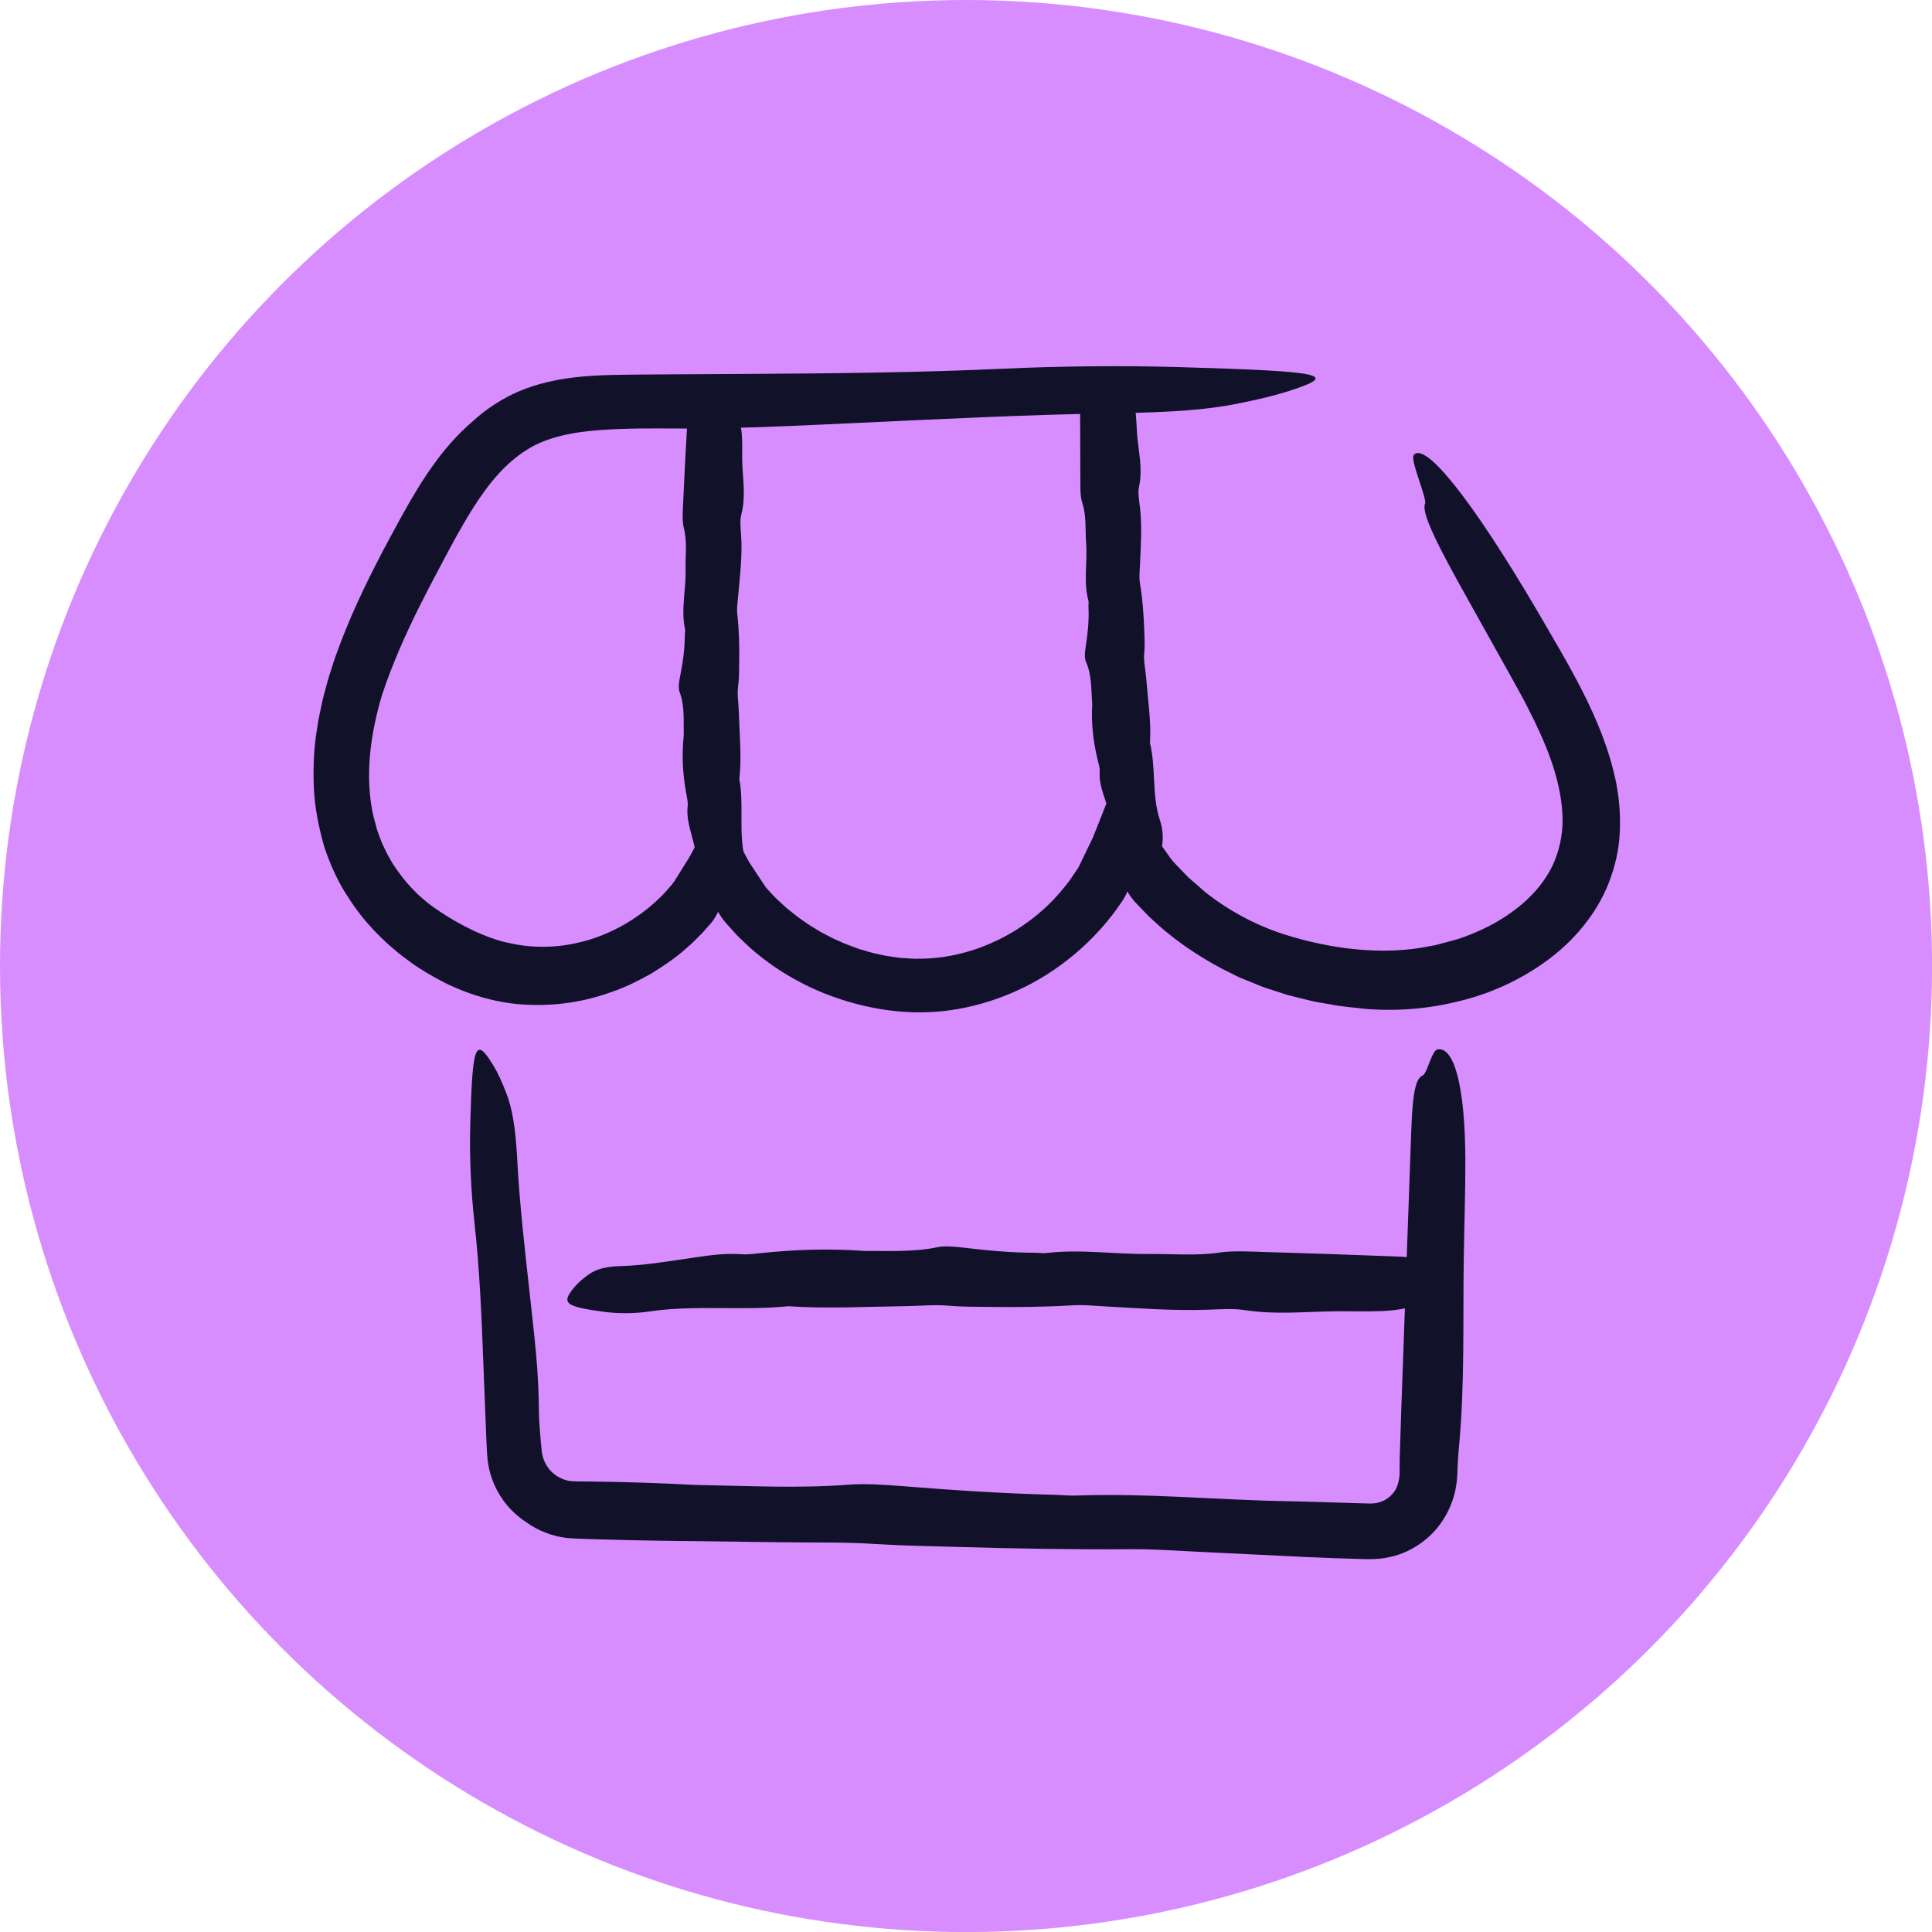 <?xml version="1.0" encoding="UTF-8"?><svg id="Layer_1" xmlns="http://www.w3.org/2000/svg" viewBox="0 0 316.55 316.55"><circle cx="158.28" cy="158.28" r="158.28" fill="#d88dff"/><path d="M62.69,113.55c-2.01,6.62-2.99,13.65-1.51,20.16l.65,2.41c.3.76.54,1.53.88,2.27.36.73.66,1.48,1.1,2.18l.61,1.06.7,1.01c1.87,2.68,4.26,4.99,6.95,6.71,2.82,1.92,7.49,4.43,11.45,5.18,5.53,1.27,11.65.51,17.06-2.15,2.7-1.31,5.23-3.07,7.41-5.18.57-.51,1.06-1.08,1.56-1.65l.31-.35c.19-.19.27-.34.41-.51.26-.31.47-.72.71-1.08l1.39-2.23c.23-.38.47-.73.69-1.13l.67-1.25,1.34-2.5c.84-1.59,1.68-3.19,2.52-4.78.77,1.43,1.58,2.91,2.38,4.4.56,1.03,1.13,2.09,1.7,3.14l.86,1.6c.28.56.6.96.9,1.44.61.92,1.2,1.82,1.79,2.7.35.55.43.57.62.8.17.18.33.36.5.54.83.94,1.69,1.64,2.52,2.43.91.7,1.76,1.46,2.73,2.09.91.69,1.92,1.24,2.89,1.85,1.02.51,2.01,1.1,3.07,1.52,1.03.5,2.11.84,3.18,1.25,1.09.3,2.17.68,3.28.88,1.1.28,2.22.39,3.33.57,1.12.06,2.24.2,3.35.15,8.91-.02,18-4.55,23.7-11.72l.8-1.01.73-1.07.39-.57c.2-.28.29-.45.41-.65.12-.19.22-.42.32-.63l1.25-2.6.63-1.3c.21-.42.39-.95.59-1.42l1.15-2.9,2.17-5.54c.09.11.17.2.26.33l.27.41.54.81,1.08,1.63,2.16,3.25,4.57,6.41c.2.28.37.49.6.76l.47.49.64.66,1.27,1.32,2.77,2.42c3.85,3.06,8.28,5.43,12.97,6.94,3.55,1.12,7.52,2.03,11.63,2.43,4.1.41,8.35.3,12.27-.52.75-.09,1.47-.33,2.2-.51.72-.2,1.46-.37,2.18-.59,1.42-.45,2.8-1.01,4.15-1.63,2.67-1.26,5.15-2.86,7.21-4.76,2.05-1.9,3.68-4.1,4.66-6.5.96-2.42,1.45-5.06,1.25-7.85-.16-2.79-.84-5.7-1.85-8.61-1.03-2.91-2.38-5.83-3.88-8.74-.74-1.46-1.55-2.91-2.36-4.38l-2.49-4.46-4.99-8.94c-4.14-7.41-7.63-13.89-6.93-15.48.4-.9-2.55-7.27-1.82-8.05,1.89-2.05,9.31,7.03,20.32,25.76,1.22,2.1,2.45,4.22,3.68,6.34,1.24,2.16,2.47,4.38,3.63,6.67,2.32,4.58,4.4,9.53,5.51,14.98.5,2.62.74,5.35.59,8.13-.12,2.79-.76,5.59-1.79,8.24-2.1,5.35-5.93,9.7-10.25,12.84-4.34,3.15-9.22,5.36-14.3,6.57-5.06,1.28-10.31,1.68-15.47,1.25-1.83-.24-3.77-.34-5.73-.75-.98-.19-1.99-.3-2.99-.55-.99-.24-2-.49-3.01-.74-1.02-.22-2-.61-3-.91-1-.32-2.01-.63-2.96-1.05-.97-.4-1.94-.79-2.9-1.18-.93-.46-1.85-.92-2.76-1.38-4.1-2.18-7.99-4.82-11.39-8.02-.87-.78-1.64-1.66-2.46-2.49l-.6-.63c.08.09.05.05.03.02-.02-.02-.04-.05-.06-.07l-.23-.29c-.15-.19-.31-.38-.44-.6l-.2-.32-.1-.16s-.08-.18-.09-.07c-.13.33-.28.65-.46.97-.09.16-.2.32-.29.48-.04.08-.11.17-.15.22l-.76,1.09c-2.07,2.87-4.5,5.44-7.2,7.68-5.38,4.48-11.91,7.55-18.85,8.78-3.7.66-7.59.72-11.34.22-3.75-.49-7.37-1.5-10.72-2.83-4.44-1.81-8.59-4.35-12.19-7.57l-1.31-1.25-.65-.63-.58-.64-1.16-1.29-.13-.15-.04-.05-.07-.09-.15-.18c-.4-.46-.71-1.03-.99-1.46-.27.56-.56,1.09-.92,1.55l-.13.18-.07.08h0s-.15.17-.15.17l-1.2,1.37c-.87.84-1.68,1.76-2.62,2.52-1.79,1.64-3.82,2.98-5.87,4.26-2.12,1.17-4.29,2.28-6.6,3.04-4.38,1.59-9.04,2.27-13.7,2.05-4.68-.19-9.25-1.51-13.47-3.57-2.16-1.11-4.31-2.36-6.3-3.88-1.03-.71-1.96-1.56-2.93-2.37-.47-.42-.91-.87-1.37-1.31-.46-.43-.91-.89-1.33-1.37-1.76-1.85-3.26-3.96-4.61-6.15-1.33-2.22-2.37-4.61-3.2-7.06-.94-3.23-1.62-6.56-1.76-9.9-.13-3.32,0-6.65.57-9.86.1-.81.26-1.61.43-2.39.17-.79.32-1.59.51-2.37.42-1.54.8-3.11,1.31-4.61.94-3.04,2.11-5.96,3.33-8.83,2.49-5.72,5.34-11.12,8.28-16.45,1.49-2.68,3.08-5.41,4.97-8.07,1.87-2.66,4.09-5.25,6.76-7.51,1.5-1.37,3.21-2.6,5.07-3.63,1.85-1.05,3.86-1.82,5.85-2.38,4-1.11,7.94-1.37,11.64-1.47,3.7-.08,7.19-.08,10.8-.11,3.58-.02,7.18-.04,10.77-.06,14.36-.08,28.72-.21,42.73-.86,8.69-.4,19.03-.55,29.13-.25,23.66.7,26.19,1.2,17.13,4.06-2.16.68-5.01,1.34-8.21,1.97-4.52.89-9.98,1.37-20,1.53-13.99.21-27.76.92-41.26,1.54-10.82.49-21.15,1.07-33.09.94-2.14-.02-4.42.01-6.63.09-2.21.08-4.35.23-6.31.5-2.25.31-4.35.8-6.22,1.56-1.87.73-3.53,1.81-5.11,3.16-3.15,2.68-5.75,6.52-8.17,10.74-1.21,2.11-2.41,4.36-3.61,6.62-1.21,2.26-2.37,4.51-3.51,6.79-2.25,4.55-4.31,9.18-5.89,13.93Z" fill="#11112a"/><path d="M113.88,243.3c8.24.14,17.06.61,25.46-.06,2.26-.18,5.72.03,8.41.25,8.15.65,16.31,1.21,24.76,1.42,1.25.03,2.61.17,3.75.13,11.65-.42,23.22.73,34.81.93,4.09.07,8.17.25,12.27.35l.77.02h.38s.21,0,.21,0c.28,0,.54-.04.81-.07.53-.11,1.03-.29,1.5-.55.91-.55,1.66-1.4,1.96-2.38.18-.53.3-1.09.34-1.67,0-.15,0-.29.01-.45,0-.31,0-.62,0-.94.01-.63.02-1.26.03-1.9.08-2.55.17-5.16.25-7.66.54-15.08,1.08-30.15,1.62-45.21.18-4.68.43-8.74,1.85-9.28.8-.31,1.48-4.15,2.5-4.3,2.67-.41,4.48,6.02,4.52,18.02.02,5.37-.18,10.85-.26,16.28-.15,10.37.19,20.67-.81,31.14-.09.93-.15,1.92-.2,2.94,0,.25-.02.51-.03.77v.39s-.05.55-.05.55c-.03.74-.16,1.48-.3,2.23-.66,2.96-2.28,5.79-4.54,7.72-1.59,1.39-3.49,2.45-5.55,2.99-1.03.27-2.08.45-3.14.48l-.79.02c-.28,0-.39,0-.6,0l-1.1-.03c-2.93-.08-5.85-.19-8.76-.32-5.83-.28-11.64-.57-17.46-.85-3.72-.18-7.57-.46-11.19-.43-9.56.07-19.1-.1-28.73-.38-4.58-.13-9.01-.2-13.65-.5-4.79-.31-9.96-.18-14.97-.26-6.63-.08-13.25-.16-19.87-.25-3.31-.05-6.63-.12-9.94-.22l-2.49-.08c-.87-.04-1.5-.03-2.86-.16-2.38-.29-4.7-1.2-6.62-2.61-2.32-1.51-4.23-3.75-5.31-6.41-.55-1.32-.9-2.73-1.01-4.16l-.05-.54-.02-.38-.04-.74-.07-1.47c-.15-3.94-.31-7.9-.47-11.86-.29-7.92-.62-15.85-1.48-23.55-.53-4.78-.83-10.48-.68-16.07.36-13.08.82-14.49,3.8-9.59.71,1.17,1.42,2.72,2.09,4.46.95,2.46,1.52,5.46,1.81,10.99.41,7.71,1.32,15.29,2.13,22.72.65,5.96,1.37,11.64,1.42,18.23,0,1.19.08,2.43.18,3.67.05.62.11,1.25.16,1.87l.09.92.04.44.05.26c.27,1.54,1.17,2.88,2.42,3.68.62.4,1.3.67,2,.8l.53.06h.27c.11,0,.13.02.34.02l2.12.02c5.67.06,11.43.24,17.36.56Z" fill="#11112a"/><path d="M141.42,204.97c3.95-.05,8.19.23,12.22-.63,1.08-.23,2.75-.09,4.04.06,3.91.47,7.83.85,11.89.86.6,0,1.25.11,1.8.05,5.59-.68,11.15.21,16.71.15,3.92-.04,7.85.34,11.8-.24,2.19-.32,4.79-.16,7.19-.09,7.24.21,14.47.46,21.7.74,2.25.08,4.2.26,4.46,1.66.15.79,2,1.39,2.07,2.41.2,2.66-2.88,4.59-8.63,4.86-2.58.12-5.21.03-7.81.05-4.98.05-9.92.59-14.95-.2-1.79-.28-3.98-.13-5.97-.06-5.66.19-11.23-.22-16.82-.54-1.79-.1-3.64-.29-5.37-.18-4.59.28-9.17.32-13.79.26-2.2-.03-4.33,0-6.55-.2-2.3-.2-4.78.05-7.19.08-6.36.08-12.71.44-19.09.01-7.43.77-15.22-.25-22.65.85-2.3.34-5.05.42-7.72.04-6.26-.87-6.92-1.39-4.5-4.18.58-.67,1.34-1.31,2.19-1.91,1.2-.85,2.66-1.3,5.31-1.38,3.71-.11,7.36-.72,10.94-1.24,2.87-.42,5.61-.91,8.77-.7,1.14.08,2.38-.1,3.55-.22,5.32-.55,10.69-.72,16.39-.34Z" fill="#11112a"/><path d="M112.03,120.48c-.06-2.3.2-4.75-.68-7.1-.24-.63-.11-1.59.04-2.34.45-2.27.81-4.55.81-6.9,0-.35.11-.73.04-1.04-.7-3.25.17-6.47.09-9.7-.06-2.28.3-4.55-.28-6.85-.32-1.27-.18-2.78-.12-4.17.18-4.2.41-8.4.65-12.6.08-1.31.25-2.44,1.65-2.58.79-.08,1.39-1.16,2.4-1.2,2.66-.11,4.6,1.68,4.9,5.03.13,1.5.05,3.02.08,4.54.07,2.89.63,5.76-.14,8.68-.28,1.04-.11,2.31-.04,3.47.22,3.29-.18,6.52-.47,9.76-.09,1.04-.27,2.11-.16,3.12.3,2.66.36,5.32.31,8.01-.02,1.28.01,2.51-.17,3.8-.19,1.34.07,2.78.11,4.17.11,3.69.49,7.38.09,11.08.8,4.31-.19,8.83.94,13.15.35,1.34.44,2.93.08,4.48-.85,3.63-1.36,4.02-4.16,2.6-.67-.34-1.31-.78-1.92-1.28-.86-.7-1.31-1.55-1.4-3.09-.12-2.15-.75-4.27-1.28-6.36-.43-1.67-.93-3.26-.73-5.1.07-.66-.11-1.38-.23-2.06-.57-3.09-.76-6.21-.41-9.51Z" fill="#11112a"/><path d="M178.95,115.27c-.18-2.22-.03-4.61-1.02-6.84-.27-.6-.18-1.54-.07-2.27.34-2.22.6-4.44.48-6.72-.02-.34.07-.71,0-1.01-.86-3.11-.14-6.27-.38-9.39-.17-2.2.08-4.42-.62-6.61-.39-1.21-.32-2.68-.33-4.03l-.04-12.19c0-1.26.1-2.36,1.49-2.59.79-.13,1.31-1.2,2.33-1.31,2.64-.28,4.7,1.34,5.19,4.57.22,1.44.22,2.93.34,4.4.23,2.8.94,5.55.31,8.42-.22,1.02,0,2.25.14,3.36.38,3.17.15,6.32.01,9.48-.04,1.01-.17,2.06,0,3.03.43,2.56.61,5.13.7,7.74.04,1.24.13,2.43,0,3.69-.13,1.3.2,2.68.31,4.03.28,3.57.85,7.12.63,10.71,1.01,4.13.27,8.55,1.63,12.65.43,1.27.6,2.8.33,4.31-.63,3.54-1.12,3.95-4,2.76-.69-.28-1.36-.67-1.99-1.11-.9-.63-1.41-1.42-1.58-2.91-.25-2.08-.99-4.1-1.63-6.09-.52-1.59-1.11-3.11-1-4.9.04-.64-.18-1.34-.34-1.98-.72-2.97-1.07-5.98-.88-9.2Z" fill="#11112a"/></svg>